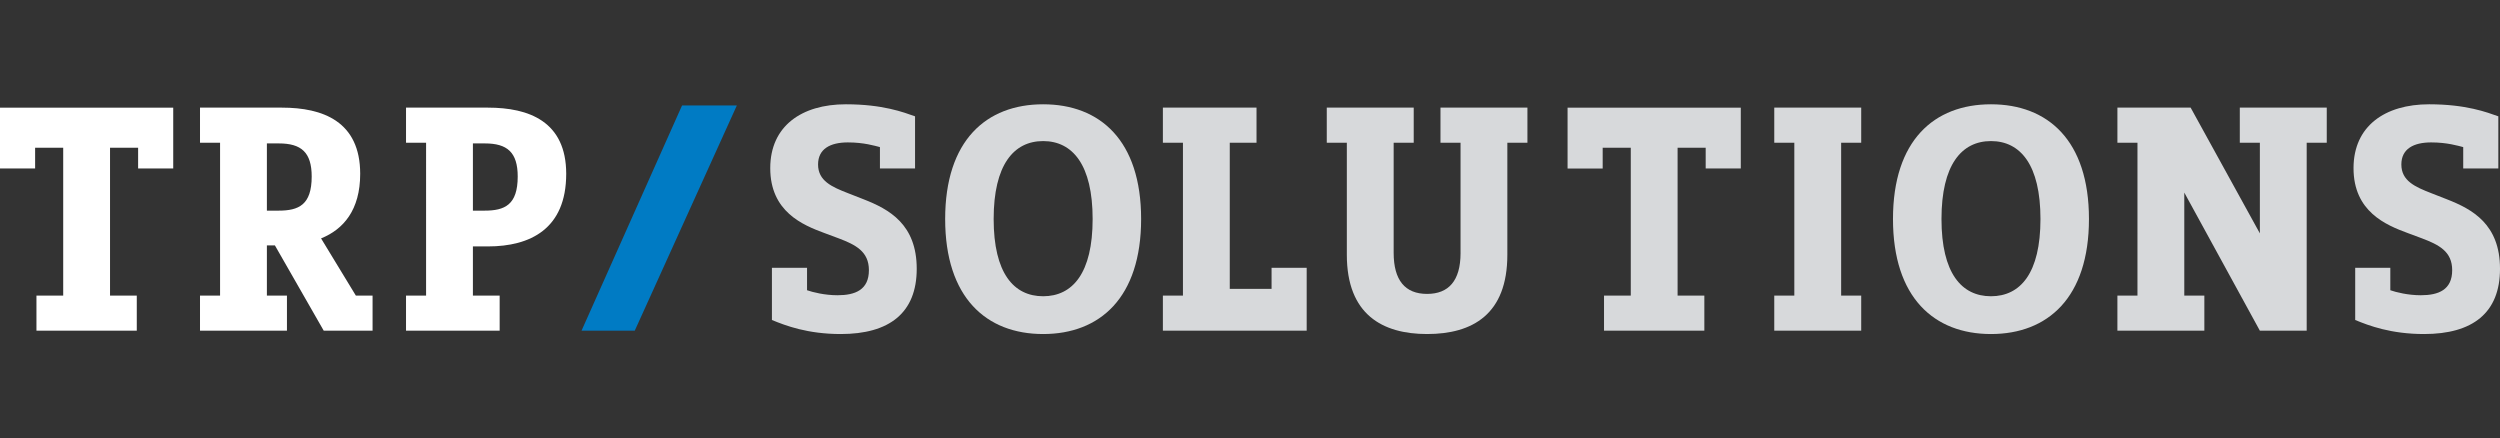 <?xml version="1.0" encoding="utf-8"?>
<!-- Generator: Adobe Illustrator 16.0.4, SVG Export Plug-In . SVG Version: 6.00 Build 0)  -->
<!DOCTYPE svg PUBLIC "-//W3C//DTD SVG 1.1//EN" "http://www.w3.org/Graphics/SVG/1.1/DTD/svg11.dtd">
<svg version="1.1" id="Layer_1" xmlns="http://www.w3.org/2000/svg" xmlns:xlink="http://www.w3.org/1999/xlink" x="0px" y="0px"
	 viewBox="0 20 456.282 80" enable-background="new 0 20 456.282 80" xml:space="preserve">
<rect x="0" y="20" width="456.282" height="80" fill="#333333" stroke="none"/>
<g>
	<path fill="#FFFFFF" d="M25.208,50.753v-3.784h-5.127v26.978h4.883v6.408H6.653v-6.408h4.883V46.969H6.409v3.784H0V39.645h31.616
		v11.108H25.208z"/>
	<path fill="#FFFFFF" d="M59.086,80.355l-8.911-15.564H48.71v9.156h3.662v6.408H36.503v-6.408h3.662V46.054h-3.662v-6.409h14.954
		c7.446,0,14.282,2.502,14.282,12.085c0,6.592-3.052,10.132-7.141,11.78l6.348,10.438h3.052v6.408H59.086z M50.907,46.176H48.71
		v12.268h2.136c3.662,0,6.042-1.038,6.042-6.226C56.889,47.763,54.936,46.176,50.907,46.176z"/>
	<path fill="#FFFFFF" d="M89.058,64.975h-2.747v8.973h4.883v6.408h-17.09v-6.408h3.662V46.054h-3.662v-6.409h14.954
		c7.446,0,14.282,2.502,14.282,12.085C103.34,61.801,96.749,64.975,89.058,64.975z M88.509,46.176h-2.197v12.268h2.136
		c3.662,0,6.042-1.038,6.042-6.226C94.49,47.763,92.537,46.176,88.509,46.176z"/>
	<path fill="#D7D9DB" d="M153.458,80.966c-6.042,0-10.071-1.526-12.573-2.563v-9.521h6.409v4.09
		c1.038,0.365,3.235,0.915,5.554,0.915c3.235,0,5.737-0.977,5.737-4.578c0-3.418-2.441-4.639-5.493-5.798l-2.625-0.977
		c-3.967-1.465-9.888-3.906-9.888-11.841c0-7.69,5.737-11.658,13.794-11.658c6.775,0,10.559,1.465,12.634,2.197v9.521h-6.409v-3.906
		c-0.977-0.244-2.93-0.854-5.859-0.854c-3.174,0-5.432,1.16-5.432,4.028c0,2.991,2.502,4.089,5.493,5.249l2.808,1.099
		c4.7,1.831,9.705,4.578,9.705,12.695C167.312,77.121,162.308,80.966,153.458,80.966z"/>
	<path fill="#D7D9DB" d="M190.387,80.966c-10.376,0-17.883-6.653-17.883-20.996c0-14.343,7.507-20.935,17.883-20.935
		s17.883,6.592,17.883,20.935C208.27,74.312,200.763,80.966,190.387,80.966z M190.387,45.749c-5.371,0-9.033,4.333-9.033,14.221
		s3.662,14.099,9.033,14.099s9.033-4.211,9.033-14.099S195.758,45.749,190.387,45.749z"/>
	<path fill="#D7D9DB" d="M212.241,80.355v-6.408h3.662V46.054h-3.662v-6.409h17.09v6.409h-4.883v26.673h7.629v-3.846h6.409v11.475
		H212.241z"/>
	<path fill="#D7D9DB" d="M275.11,46.054V66.5c0,10.865-6.348,14.465-14.648,14.465c-8.118,0-14.648-3.54-14.648-14.465V46.054
		h-3.662v-6.409h15.869v6.409h-3.662v20.081c0,5.005,2.075,7.507,6.104,7.507c3.906,0,6.104-2.38,6.104-7.446V46.054h-3.662v-6.409
		h15.869v6.409H275.11z"/>
	<path fill="#D7D9DB" d="M311.309,50.753v-3.784h-5.127v26.978h4.883v6.408h-18.311v-6.408h4.883V46.969h-5.127v3.784h-6.408V39.645
		h31.616v11.108H311.309z"/>
	<path fill="#D7D9DB" d="M323.825,80.355v-6.408h3.662V46.054h-3.662v-6.409h15.869v6.409h-3.662v27.894h3.662v6.408H323.825z"/>
	<path fill="#D7D9DB" d="M363.378,80.966c-10.376,0-17.884-6.653-17.884-20.996c0-14.343,7.508-20.935,17.884-20.935
		s17.884,6.592,17.884,20.935C381.262,74.312,373.754,80.966,363.378,80.966z M363.378,45.749c-5.371,0-9.033,4.333-9.033,14.221
		s3.662,14.099,9.033,14.099s9.033-4.211,9.033-14.099S368.749,45.749,363.378,45.749z"/>
	<path fill="#D7D9DB" d="M421,46.054v34.302h-8.545l-13.794-25.208v18.799h3.662v6.408h-15.869v-6.408h3.662V46.054h-3.662v-6.409
		h13.366l12.635,22.949V46.054h-3.662v-6.409h15.869v6.409H421z"/>
	<path fill="#D7D9DB" d="M442.428,80.966c-6.043,0-10.071-1.526-12.574-2.563v-9.521h6.409v4.09
		c1.038,0.365,3.235,0.915,5.554,0.915c3.235,0,5.738-0.977,5.738-4.578c0-3.418-2.441-4.639-5.494-5.798l-2.624-0.977
		c-3.968-1.465-9.888-3.906-9.888-11.841c0-7.69,5.737-11.658,13.794-11.658c6.774,0,10.56,1.465,12.634,2.197v9.521h-6.408v-3.906
		c-0.977-0.244-2.93-0.854-5.859-0.854c-3.174,0-5.432,1.16-5.432,4.028c0,2.991,2.502,4.089,5.492,5.249l2.809,1.099
		c4.699,1.831,9.704,4.578,9.704,12.695C456.282,77.121,451.277,80.966,442.428,80.966z"/>
</g>
<path fill="#007BC4" d="M115.849,80.356h-9.714l18.347-41.103h10L115.849,80.356z"/>
</svg>
